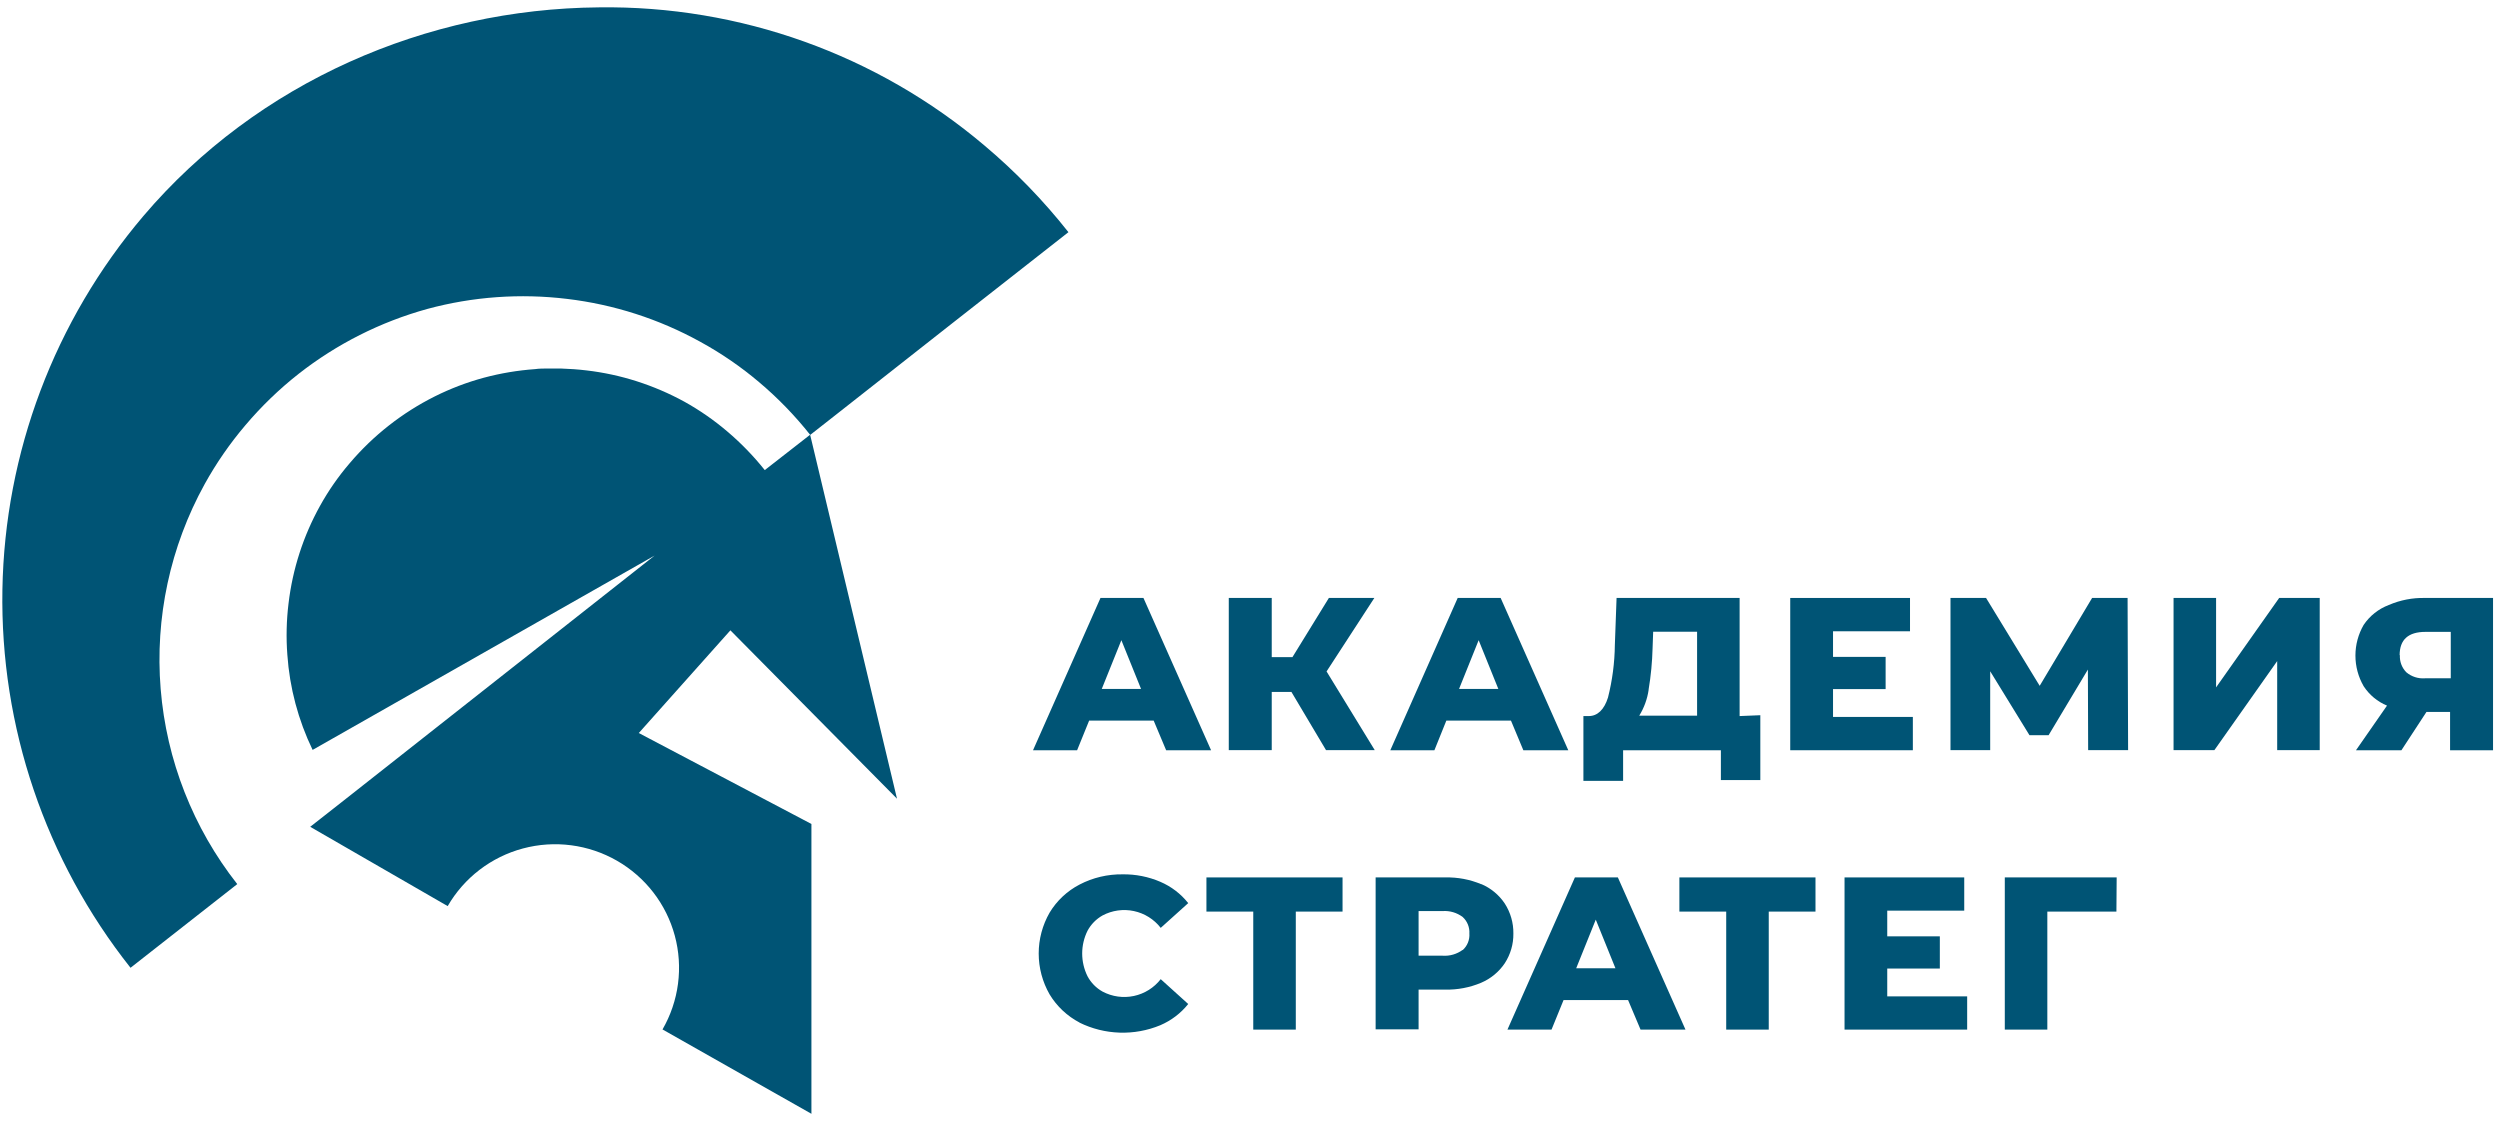 <?xml version="1.0" encoding="UTF-8"?> <svg xmlns="http://www.w3.org/2000/svg" width="223" height="100" viewBox="0 0 223 100" fill="none"><path d="M101.781 61.452L100.026 57.105L98.278 61.452H101.781ZM102.908 64.278H97.151L96.078 66.921H92.146L98.163 53.338H101.996L108.028 66.921H104.019L102.908 64.278Z" fill="#005475"></path><path d="M115.194 61.719H113.439V66.914H109.607V53.338H113.439V58.617H115.286L118.536 53.338H122.591L118.329 59.893L122.629 66.914H118.283L115.194 61.719Z" fill="#005475"></path><path d="M133.651 61.452L131.896 57.105L130.148 61.452H133.651ZM134.778 64.278H129.014L127.949 66.921H124.017L130.026 53.338H133.858L139.89 66.921H135.882L134.778 64.278Z" fill="#005475"></path><path d="M147.057 61.543C146.938 62.356 146.653 63.136 146.222 63.835H151.38V56.348H147.463L147.41 57.823C147.378 59.057 147.26 60.287 147.057 61.505V61.543ZM157.021 63.797V69.58H153.503V66.921H144.781V69.656H141.24V63.873H141.722C142.489 63.873 143.094 63.308 143.432 62.223C143.821 60.689 144.027 59.115 144.045 57.532L144.198 53.338H155.174V63.873L157.021 63.797Z" fill="#005475"></path><path d="M170.626 63.95V66.921H159.689V53.338H170.373V56.31H163.506V58.594H168.197V61.467H163.506V63.95H170.626Z" fill="#005475"></path><path d="M186.263 66.914L186.24 59.725L182.737 65.577H181.027L177.525 59.878V66.914H173.984V53.338H177.157L181.94 61.176L186.615 53.338H189.781L189.827 66.914H186.263Z" fill="#005475"></path><path d="M193.881 53.338H197.675V61.314L203.301 53.338H206.919V66.914H203.125V58.969L197.522 66.914H193.881V53.338Z" fill="#005475"></path><path d="M214.071 58.442C214.054 58.722 214.097 59.003 214.196 59.266C214.295 59.529 214.448 59.769 214.645 59.969C215.108 60.359 215.705 60.551 216.309 60.504H218.608V56.364H216.347C214.814 56.364 214.048 57.059 214.048 58.442H214.071ZM222.379 53.338V66.921H218.547V63.507H216.439L214.208 66.921H210.154L212.921 62.941C212.067 62.586 211.34 61.981 210.836 61.207C210.356 60.376 210.104 59.434 210.104 58.476C210.104 57.517 210.356 56.576 210.836 55.745C211.38 54.933 212.166 54.311 213.082 53.965C214.099 53.526 215.2 53.312 216.309 53.338H222.379Z" fill="#005475"></path><path d="M96.301 91.215C95.196 90.636 94.27 89.767 93.626 88.701C92.988 87.591 92.652 86.333 92.652 85.053C92.652 83.774 92.988 82.516 93.626 81.406C94.268 80.341 95.194 79.473 96.301 78.9C97.483 78.285 98.8 77.973 100.133 77.991C101.289 77.973 102.436 78.2 103.498 78.656C104.474 79.073 105.33 79.727 105.989 80.558L103.536 82.766C102.941 82 102.094 81.47 101.145 81.267C100.195 81.064 99.204 81.203 98.347 81.658C97.779 81.978 97.314 82.452 97.006 83.025C96.694 83.656 96.531 84.35 96.531 85.053C96.531 85.757 96.694 86.451 97.006 87.082C97.312 87.656 97.778 88.131 98.347 88.449C99.204 88.904 100.195 89.043 101.145 88.84C102.094 88.637 102.941 88.107 103.536 87.341L105.989 89.557C105.328 90.383 104.472 91.034 103.498 91.451C102.348 91.927 101.11 92.152 99.866 92.111C98.622 92.07 97.401 91.765 96.285 91.215" fill="#005475"></path><path d="M119.755 81.314H115.585V91.841H111.791V81.314H107.614V78.266H119.755V81.314Z" fill="#005475"></path><path d="M130.47 84.752C130.676 84.566 130.837 84.336 130.941 84.079C131.044 83.823 131.088 83.546 131.068 83.27C131.085 82.995 131.04 82.72 130.936 82.465C130.833 82.21 130.674 81.981 130.47 81.795C129.956 81.41 129.319 81.222 128.677 81.268H126.538V85.248H128.677C129.318 85.293 129.953 85.109 130.47 84.729V84.752ZM132.118 78.854C132.977 79.216 133.71 79.822 134.226 80.596C134.74 81.393 135.006 82.323 134.993 83.27C135.006 84.21 134.739 85.132 134.226 85.921C133.708 86.692 132.975 87.297 132.118 87.662C131.103 88.09 130.009 88.298 128.907 88.273H126.538V91.818H122.706V78.266H128.93C130.032 78.241 131.126 78.449 132.141 78.877" fill="#005475"></path><path d="M144.098 86.371L142.343 82.032L140.596 86.371H144.098ZM145.225 89.206H139.469L138.396 91.841H134.464L140.481 78.266H144.313L150.345 91.841H146.337L145.225 89.206Z" fill="#005475"></path><path d="M161.942 81.314H157.772V91.841H153.978V81.314H149.801V78.266H161.942V81.314Z" fill="#005475"></path><path d="M175.471 88.877V91.841H164.533V78.266H175.21V81.23H168.342V83.522H173.033V86.394H168.342V88.877H175.471Z" fill="#005475"></path><path d="M188.784 81.314H182.622V91.841H178.828V78.266H188.807L188.784 81.314Z" fill="#005475"></path><path d="M87.823 12.987C78.227 4.862 65.999 0.481 53.408 0.657C38.079 0.787 22.964 7.303 12.785 19.274C4.864 28.604 0.423 40.377 0.215 52.597C0.007 64.817 4.044 76.733 11.643 86.326L21.163 78.862C17.223 73.852 14.847 67.799 14.331 61.455C13.815 55.111 15.18 48.755 18.258 43.178C19.289 41.316 20.504 39.56 21.883 37.937C23.306 36.254 24.895 34.718 26.628 33.354C30.037 30.681 33.945 28.71 38.125 27.555C42.182 26.459 46.414 26.156 50.588 26.662C54.753 27.159 58.783 28.456 62.453 30.481C64.326 31.505 66.091 32.716 67.719 34.095C69.39 35.505 70.915 37.079 72.272 38.793L74.395 37.128L84.849 28.908L95.304 20.71C93.079 17.891 90.572 15.303 87.823 12.987Z" fill="#005475"></path><path d="M80.013 71.245L72.264 38.778L68.217 41.933C67.218 40.678 66.099 39.525 64.875 38.487C63.689 37.477 62.405 36.586 61.043 35.829C59.691 35.09 58.272 34.481 56.804 34.011C55.344 33.544 53.843 33.219 52.32 33.041C51.554 32.949 50.787 32.895 50.021 32.872H48.871C48.488 32.872 48.104 32.872 47.721 32.926C46.183 33.036 44.658 33.292 43.168 33.69C41.652 34.1 40.181 34.661 38.776 35.363C35.877 36.816 33.301 38.838 31.203 41.306C30.189 42.486 29.298 43.766 28.544 45.126C27.052 47.815 26.099 50.768 25.738 53.82C25.552 55.34 25.516 56.876 25.631 58.403C25.835 61.349 26.6 64.23 27.885 66.891L58.391 49.557L30.659 71.406L27.67 73.751L39.934 80.825C40.658 79.571 41.624 78.472 42.775 77.589C43.926 76.707 45.24 76.06 46.642 75.684C48.044 75.308 49.507 75.211 50.947 75.398C52.387 75.586 53.775 76.054 55.033 76.776C56.292 77.499 57.395 78.461 58.28 79.608C59.165 80.755 59.815 82.065 60.192 83.463C60.569 84.86 60.666 86.318 60.478 87.753C60.29 89.188 59.82 90.572 59.096 91.826L72.379 99.351V73.499L56.98 65.386L65.151 56.226L80.013 71.245Z" fill="#005475"></path></svg> 